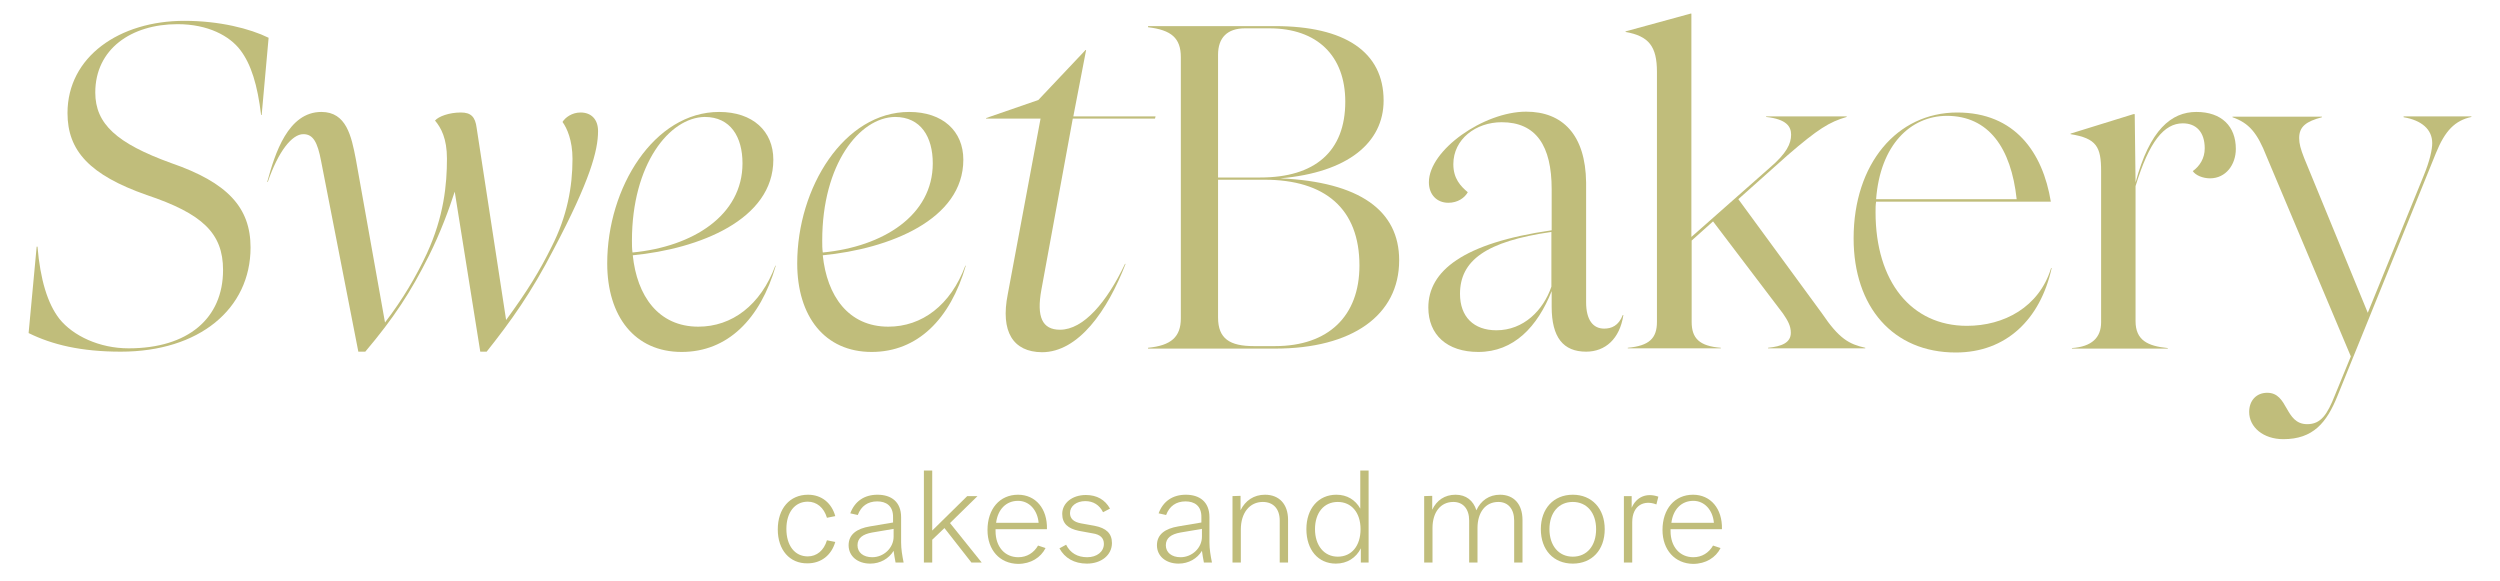 <svg xmlns="http://www.w3.org/2000/svg" xmlns:xlink="http://www.w3.org/1999/xlink" id="Capa_1" x="0px" y="0px" viewBox="0 0 900 209.2" style="enable-background:new 0 0 900 209.2;" xml:space="preserve"> <style type="text/css"> .st0{fill:#C0BD7B;} </style> <g> <path class="st0" d="M280,190.6c0-7.5,4.3-12.5,10.9-12.5c4.9,0,8.5,3,9.8,7.7l-3,0.6c-1.1-3.7-3.7-5.8-6.9-5.8 c-4.7,0-7.7,3.9-7.7,9.8c0,6,3,9.9,7.7,9.9c3.2,0,5.8-2.1,6.9-5.8l3,0.6c-1.4,4.8-5.1,7.7-10,7.7C284.3,202.9,280,198,280,190.6z"></path> <path class="st0" d="M315.8,180.5c-3.4,0-5.8,1.7-7,4.9l-2.7-0.6c1.6-4.3,5-6.7,9.8-6.7c4.9,0,8.5,2.5,8.5,8.1v9.1 c0,2.3,0.4,4.7,0.9,7.2h-2.9c-0.3-1.5-0.5-2.8-0.7-4.2c-1.7,2.8-4.8,4.6-8.4,4.6c-4.6,0-7.8-2.7-7.8-6.6c0-3.9,2.9-6,7.7-6.8 l8.3-1.4v-1.8C321.6,182,318.9,180.5,315.8,180.5z M314,200.6c4.1,0,7.7-3.3,7.7-7.4v-2.8l-7.7,1.3c-3.4,0.6-5.3,2-5.3,4.6 S310.8,200.6,314,200.6z"></path> <path class="st0" d="M353.4,202.5h-3.7l-9.7-12.4l-4.4,4.2v8.2h-3v-33.1h3V191l12.6-12.4h3.7l-9.9,9.7L353.4,202.5z"></path> <path class="st0" d="M355.5,190.8c0-7.6,4.4-12.7,11-12.7c6.3,0,10.6,5,10.4,12.4h-18.5v0.7c0,5.6,3.3,9.4,8.2,9.4 c3.1,0,5.6-1.6,7.1-4.2l2.7,0.9c-1.7,3.4-5.3,5.7-9.9,5.7C359.9,202.9,355.5,198,355.5,190.8z M373.9,188.2 c-0.4-4.6-3.4-7.9-7.4-7.9c-4.3,0-7.3,3.1-7.9,7.9H373.9z"></path> <path class="st0" d="M381.4,197.4l2.4-1.3c1.5,3,4.1,4.5,7.6,4.5s6-2,6-4.8c0-2.1-1.3-3.4-4.1-3.8l-4.9-0.9c-3.9-0.8-6-2.6-6-6.1 c0-3.9,3.6-6.8,8.5-6.8c4,0,6.9,1.7,8.7,4.9l-2.5,1.3c-1.3-2.6-3.5-4-6.4-4c-3.2,0-5.5,1.8-5.5,4.3c0,2,1.3,3.2,3.9,3.7l5,0.9 c4.1,0.8,6.2,2.7,6.2,6.2c0,4.3-3.8,7.4-9,7.4C386.7,202.9,383.3,200.9,381.4,197.4z"></path> <path class="st0" d="M426.8,180.5c-3.4,0-5.8,1.7-7,4.9l-2.7-0.6c1.6-4.3,5-6.7,9.8-6.7c4.9,0,8.5,2.5,8.5,8.1v9.1 c0,2.3,0.4,4.7,0.9,7.2h-2.9c-0.3-1.5-0.5-2.8-0.7-4.2c-1.7,2.8-4.8,4.6-8.4,4.6c-4.6,0-7.8-2.7-7.8-6.6c0-3.9,2.9-6,7.7-6.8 l8.3-1.4v-1.8C432.6,182,429.9,180.5,426.8,180.5z M425,200.6c4.1,0,7.7-3.3,7.7-7.4v-2.8l-7.7,1.3c-3.4,0.6-5.3,2-5.3,4.6 S421.8,200.6,425,200.6z"></path> <path class="st0" d="M446.6,178.5v5.2c1.7-3.5,4.8-5.6,8.8-5.6c5.1,0,8.3,3.4,8.3,9v15.4h-3v-15.1c0-4.2-2.3-6.7-6.1-6.7 c-4.7,0-7.9,3.9-7.9,9.9v11.9h-3v-23.9L446.6,178.5L446.6,178.5z"></path> <path class="st0" d="M489.9,202.5v-5.1c-1.7,3.4-4.9,5.5-9,5.5c-6.4,0-10.6-5-10.6-12.4s4.3-12.4,10.8-12.4c3.8,0,6.8,1.8,8.6,5 v-4.5l0,0v-9.2h3v9.2l0,0v23.9H489.9z M481.6,200.4c5,0,8.2-3.9,8.2-9.9s-3.3-9.8-8.2-9.8c-5,0-8.2,3.9-8.2,9.8 C473.4,196.4,476.7,200.4,481.6,200.4z"></path> <path class="st0" d="M515.6,178.5v5c1.6-3.4,4.5-5.4,8.4-5.4c3.8,0,6.4,2.1,7.5,5.6c1.6-3.5,4.6-5.6,8.5-5.6c5,0,8.1,3.4,8.1,9.1 v15.3h-3v-15.1c0-4.2-2.2-6.7-5.7-6.7c-4.6,0-7.5,3.7-7.5,9.4v12.4h-3v-15.1c0-4.2-2.2-6.7-5.7-6.7c-4.6,0-7.5,3.7-7.5,9.4v12.4h-3 v-23.9L515.6,178.5L515.6,178.5z"></path> <path class="st0" d="M554.7,190.5c0-7.4,4.6-12.4,11.5-12.4s11.5,5,11.5,12.4c0,7.5-4.6,12.4-11.5,12.4S554.7,198,554.7,190.5z M566.2,200.4c5.1,0,8.4-3.9,8.4-9.9s-3.4-9.8-8.4-9.8c-5.1,0-8.4,3.9-8.4,9.8C557.8,196.4,561.1,200.4,566.2,200.4z"></path> <path class="st0" d="M584.6,202.5v-23.9h2.8v4.2c1.7-3.9,5.3-5.5,9.6-4l-0.7,2.8c-4.3-1.7-8.7,0.2-8.7,6.4v14.5H584.6z"></path> <path class="st0" d="M598.5,190.8c0-7.6,4.4-12.7,11-12.7c6.3,0,10.6,5,10.4,12.4h-18.5v0.7c0,5.6,3.3,9.4,8.2,9.4 c3.1,0,5.6-1.6,7.1-4.2l2.7,0.9c-1.7,3.4-5.3,5.7-9.9,5.7C603,202.9,598.5,198,598.5,190.8z M617,188.2c-0.4-4.6-3.4-7.9-7.4-7.9 c-4.3,0-7.3,3.1-7.9,7.9H617z"></path> </g> <g> <path class="st0" d="M10.3,119.9l2.9-31.1h0.3c1,11.8,3.6,20.5,7.9,26c4.9,6.1,14.4,10.6,24.9,10.6c21.4,0,34-10.8,34-28.2 c0-13.3-7.5-20.3-27.5-27C32.3,63,24.3,54.3,24.3,40.7C24.3,20.4,43,7.5,66.4,7.5c12.6,0,23.6,2.8,30.3,6.1l-2.5,27.8H94 c-1.3-10.8-3.6-18.3-7.5-23.4C82.7,13,75,8.7,63.9,8.7c-16.7,0-29.6,9-29.6,24.6c0,11.3,7.7,18.3,27.3,25.4 c20.3,7,28.6,16,28.6,30.4c0,22.1-18.5,37.5-46.7,37.5C29.2,126.6,18.8,124.1,10.3,119.9z"></path> <path class="st0" d="M215.3,47.2c0,7-2.9,17.8-15.9,42.4c-8.2,15.9-15.4,25.9-24.2,37h-2.3L163.7,69c-2,6.2-5.1,14.7-9.3,23.1 c-6.7,13.3-12.6,22.3-22.9,34.5H129L115.6,58c-1.3-6.9-2.9-9.7-6.4-9.7c-4.1,0-9,6.2-12.8,17.2h-0.2c2.8-10.3,7.5-25.2,19.5-25.2 c9,0,10.8,8.7,12.4,17l10.5,58.8c6.5-8.5,11.1-16.4,15.1-24.9c6.1-13.3,7.2-24.7,7.2-34.1c0-7.2-2.1-11.1-4.3-13.7 c1.3-1.5,5.1-2.9,9.3-2.9c3.6,0,5.2,1.5,5.7,5.6l10.6,69.1c7.7-10.5,12.1-17.7,16.4-26.4c5.6-11,7.5-21.6,7.5-31.6 c0-6.7-2-11.1-3.6-13.3c1-1.6,3.4-3.4,6.5-3.4C212.8,40.5,215.3,42.9,215.3,47.2z"></path> <path class="st0" d="M279.3,95.6c-5.6,19.3-17.4,31.1-33.9,31.1c-16.9,0-26.8-12.8-26.8-31.9c0-27.3,16.9-54.5,40.3-54.5 c12.1,0,19.5,6.9,19.5,17.2c0,21.6-26.7,32.1-50.6,34.4c1.5,14.6,9.2,25.7,23.6,25.7c12.1,0,22.4-7.7,27.7-21.9L279.3,95.6 L279.3,95.6z M227.5,86.6c0,1.5,0,2.9,0.2,4.3c21.8-2.1,39.6-13.4,39.6-32.1c0-9.5-4.3-16.7-13.6-16.7 C241,42.3,227.5,59.1,227.5,86.6z"></path> <path class="st0" d="M347.7,95.6c-5.6,19.3-17.4,31.1-33.9,31.1c-16.9,0-26.8-12.8-26.8-31.9c0-27.3,16.9-54.5,40.3-54.5 c12.1,0,19.5,6.9,19.5,17.2c0,21.6-26.7,32.1-50.6,34.4c1.5,14.6,9.2,25.7,23.6,25.7c12.1,0,22.4-7.7,27.7-21.9L347.7,95.6 L347.7,95.6z M296,86.6c0,1.5,0,2.9,0.2,4.3c21.8-2.1,39.6-13.4,39.6-32.1c0-9.5-4.3-16.7-13.6-16.7C309.4,42.3,296,59.1,296,86.6z "></path> <path class="st0" d="M362.8,105.9l11.8-63.2H355v-0.2l18.8-6.5l17-18h0.2l-4.6,23.9H416l-0.2,0.8h-29.6l-11.3,61.6 c-1.8,9.8,0.3,14.4,6.7,14.4c8.5,0,16.9-10,23.4-23.7h0.2c-6.5,16.9-17,31.8-30.1,31.8C364.7,126.7,360.1,119.4,362.8,105.9z"></path> <path class="st0" d="M503.7,93.7c0,19.8-16.9,31.8-44.7,31.8h-45.7v-0.3c8.3-0.8,11.8-3.9,11.8-10.6v-94c0-6.9-3.4-9.8-11.8-10.8 V9.4H459c25.2,0,39.1,9.3,39.1,26.8c0,15.1-12.8,25.9-37.2,28C489.5,65.5,503.7,75.8,503.7,93.7z M448.2,10.2 c-6.4,0-9.7,3.4-9.7,9.5v44.2h15.2c19.6,0,30.6-9.3,30.6-27.3c0-16.5-10.1-26.4-27.3-26.4C457,10.2,448.2,10.2,448.2,10.2z M459,124.6c19.2,0,30.4-10.8,30.4-29c0-20.5-12.4-30.9-34.2-30.9h-16.7v49.6c0,7.7,4.3,10.3,12.9,10.3H459z"></path> <path class="st0" d="M584.4,113.5c-1.3,8.5-6.5,13.1-13.4,13.1c-8.2,0-12.4-5.1-12.4-16.2v-5.6c-5.1,12.8-13.6,21.9-26.4,21.9 c-11.3,0-18-6.2-18-16c0-13.1,12.4-23.2,44.4-27.8V68.1c0-15.6-5.6-24.1-18-24.1c-9.3,0-17.4,6.1-17.4,15.1c0,5.2,2.6,7.9,5.2,10.1 c-1.1,2-3.6,3.8-7,3.8c-4.1,0-7-2.9-7-7.4c0-11.6,19.8-25.4,35-25.4c13.1,0,21.4,8.3,21.6,25.5v43.1c0,6.4,2.5,9.5,6.5,9.5 c2.6,0,5.2-1,6.7-4.9h0.2L584.4,113.5L584.4,113.5z M558.5,103.2V83.5c-23.6,3.4-32.9,10.3-32.9,22.3c0,8.2,4.9,13.1,13.1,13.1 C548.5,118.9,555.6,111.7,558.5,103.2z"></path> <path class="st0" d="M625.8,71.7l30.1,41.1c6.2,9.2,9.8,11.1,15.6,12.4v0.2h-35v-0.2c4.9-0.5,8.2-1.8,8.2-5.4 c0-2.5-1.1-4.4-2.8-6.9l-25.2-33.2l-7.7,6.9v29.3c0,5.9,2.8,8.7,10.5,9.3v0.2H586v-0.2c7.7-0.7,10.5-3.4,10.5-9.3v-90 c0-9.2-2.9-12.9-11.3-14.4v-0.2l23.4-6.4h0.3v80.4l28.2-24.9c6.1-5.2,7.7-8.7,7.7-11.9c0-2.9-1.6-5.6-9-6.4v-0.2h29v0.2 c-6.2,1.8-10.3,4.3-21.4,13.9L625.8,71.7z"></path> <path class="st0" d="M738.6,96.5c-4.1,18.5-16.4,30.4-34.5,30.4c-22.6,0-36.8-16.4-36.8-41.1c0-26.8,15.6-45.3,37.3-45.3 c20.8,0,30.8,14.4,33.7,32.1h-62.9c-0.2,1.1-0.2,2.5-0.2,3.8c0,25,12.9,40.9,32.9,40.9c13.3,0,26-6.7,30.3-20.8L738.6,96.5 L738.6,96.5z M675.4,71.7H726c-2-18.5-10.1-30-25.2-30C687.8,41.8,676.9,52.1,675.4,71.7z"></path> <path class="st0" d="M804.9,53.6c0,5.7-3.6,10.6-9.3,10.6c-2.6,0-5.2-1.1-6.2-2.6c2.5-1.8,4.3-4.6,4.3-8.2c0-5.9-3.1-9-7.9-9 c-6.7,0-12.1,6.5-17,22.6v48.6c0,6.9,4.4,9,11.6,9.7v0.2h-34.5v-0.2c7.2-0.5,10.5-3.8,10.5-9.3V61.6c0-8.7-1.6-11.8-11-13.3v-0.2 l22.6-7h0.5l0.3,24.6c5.1-19,12.9-25.4,21.9-25.4C799.8,40.3,804.9,45.5,804.9,53.6z"></path> <path class="st0" d="M865.6,41.9h24.1v0.2c-5.9,1.3-9.5,4.9-12.8,13.1l-35.4,87.3c-3.9,9.7-8.8,15.6-19.5,15.6 c-7.2,0-12.3-4.3-12.3-9.8c0-4.1,2.6-6.9,6.5-6.9c7.7,0,6.2,11.3,14.4,11.3c4.9,0,7.2-3.4,10-10.5l5.7-13.9L816,56.4 c-3.4-8.7-6.4-12.1-12.3-14.2V42h32.2v0.2c-5.6,1.5-8.2,3.3-8.2,7.5c0,2,0.5,3.9,1.8,7.2l22.9,55.7l20.1-49.3 c2.3-5.6,3.1-9.5,3.1-11.8c0-4.9-3.8-8.2-10.3-9.3v-0.3C865.3,41.9,865.6,41.9,865.6,41.9z"></path> </g> </svg>